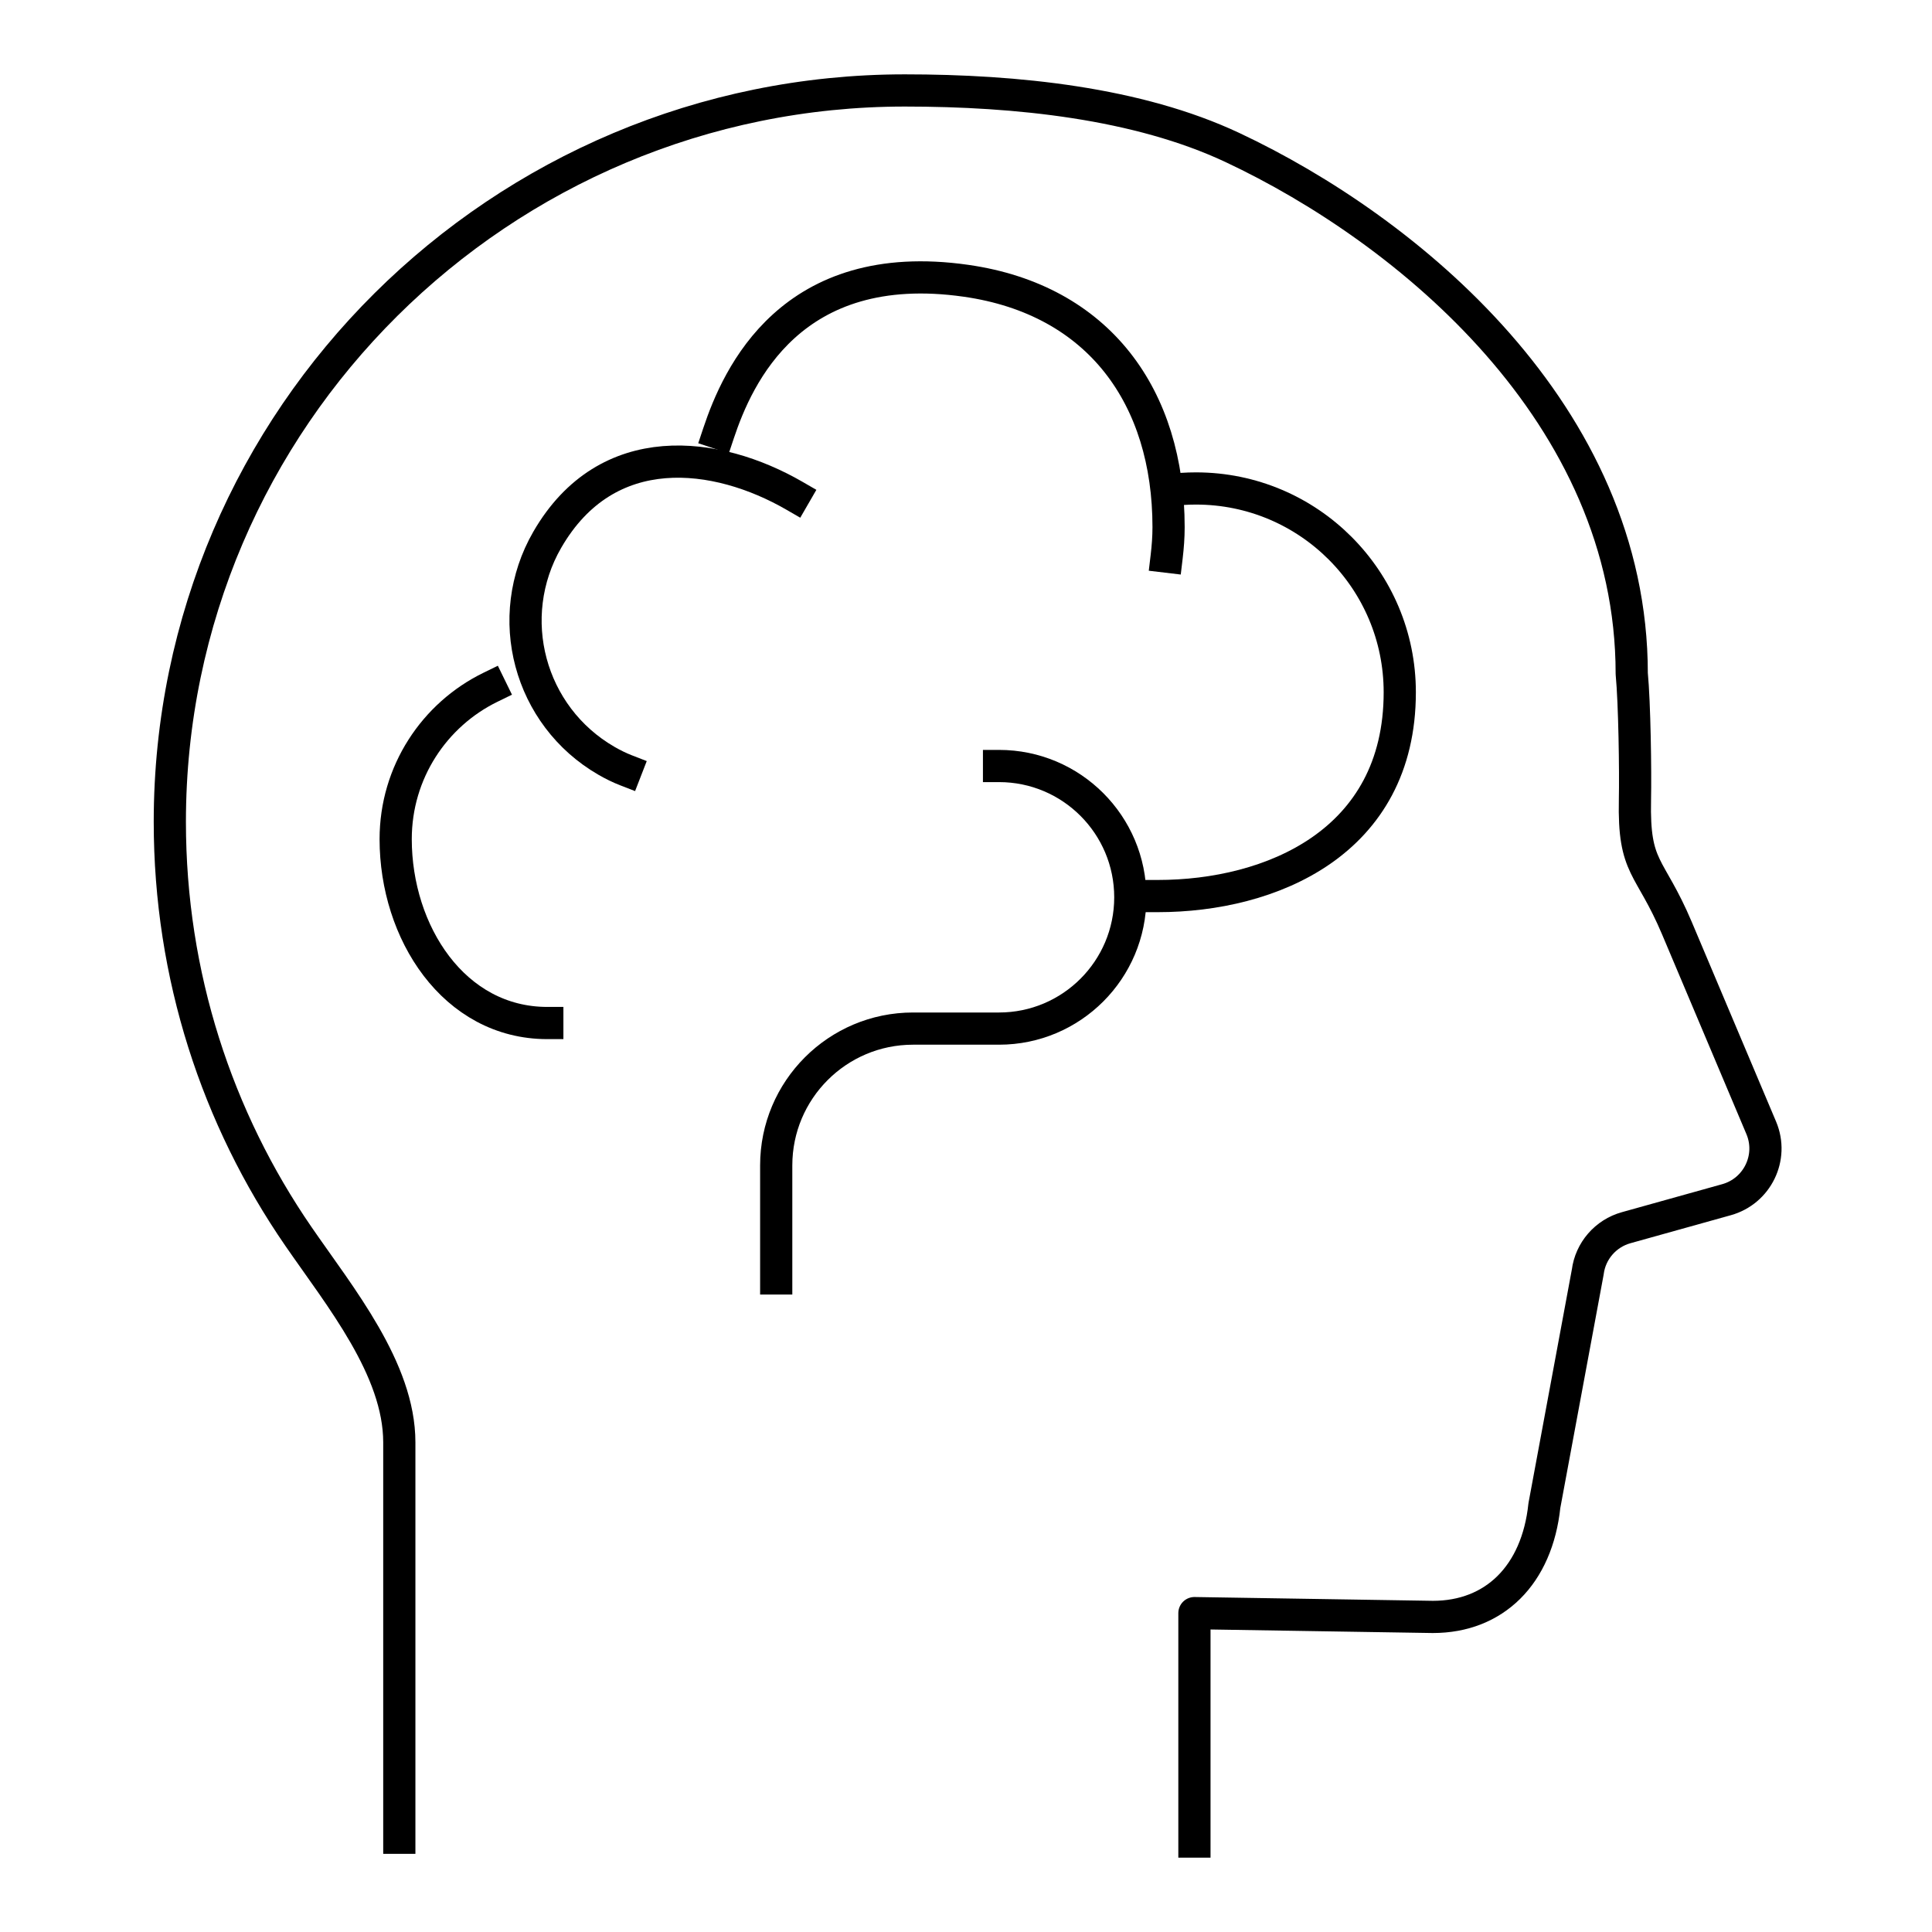 <svg xmlns="http://www.w3.org/2000/svg" width="60" height="60" viewBox="0 0 60 60" fill="none"><path d="M12.401 57.073V44.794C12.401 42.519 10.563 40.279 9.269 38.4C6.745 34.736 5.274 30.304 5.274 25.524C5.274 12.978 15.556 2.809 28.101 2.809C31.564 2.809 35.334 3.199 38.276 4.582C43.712 7.136 50.675 12.857 50.675 20.92C50.763 21.842 50.793 23.934 50.775 24.832C50.728 27.018 51.23 26.817 52.081 28.832C52.956 30.9 54.008 33.4 54.699 35.031C55.083 35.947 54.575 36.992 53.617 37.258L50.503 38.127C49.865 38.304 49.392 38.848 49.309 39.504L47.962 46.758C47.734 48.915 46.408 50.215 44.499 50.215L37.094 50.097V57.191" stroke="black" stroke-miterlimit="10" stroke-linecap="square" stroke-linejoin="round"></path><path d="M36.232 17.287C36.268 16.985 36.291 16.678 36.291 16.371C36.291 12.341 34.139 9.311 30.001 8.72C24.567 7.944 22.908 11.676 22.317 13.449" stroke="black" stroke-miterlimit="10" stroke-linecap="square" stroke-linejoin="round"></path><path d="M35.96 27.828C39.452 27.828 43.471 26.179 43.471 21.499C43.471 18.006 40.641 15.17 37.142 15.17C36.853 15.17 36.569 15.188 36.297 15.229" stroke="black" stroke-miterlimit="10" stroke-linecap="square" stroke-linejoin="round"></path><path d="M24.67 15.395C22.269 14.008 18.852 13.547 16.995 16.764C15.608 19.165 16.429 22.238 18.833 23.627C19.032 23.742 19.235 23.842 19.438 23.921" stroke="black" stroke-miterlimit="10" stroke-linecap="square" stroke-linejoin="round"></path><path d="M15.231 21.344C13.488 22.195 12.288 23.985 12.288 26.059C12.288 28.955 14.095 31.771 16.997 31.771" stroke="black" stroke-miterlimit="10" stroke-linecap="square" stroke-linejoin="round"></path><path d="M31.026 23.789C33.277 23.789 35.103 25.615 35.103 27.867C35.103 30.118 33.277 31.944 31.026 31.944H28.355C26.009 31.944 24.106 33.847 24.106 36.193V39.703" stroke="black" stroke-miterlimit="10" stroke-linecap="square" stroke-linejoin="round"></path></svg>